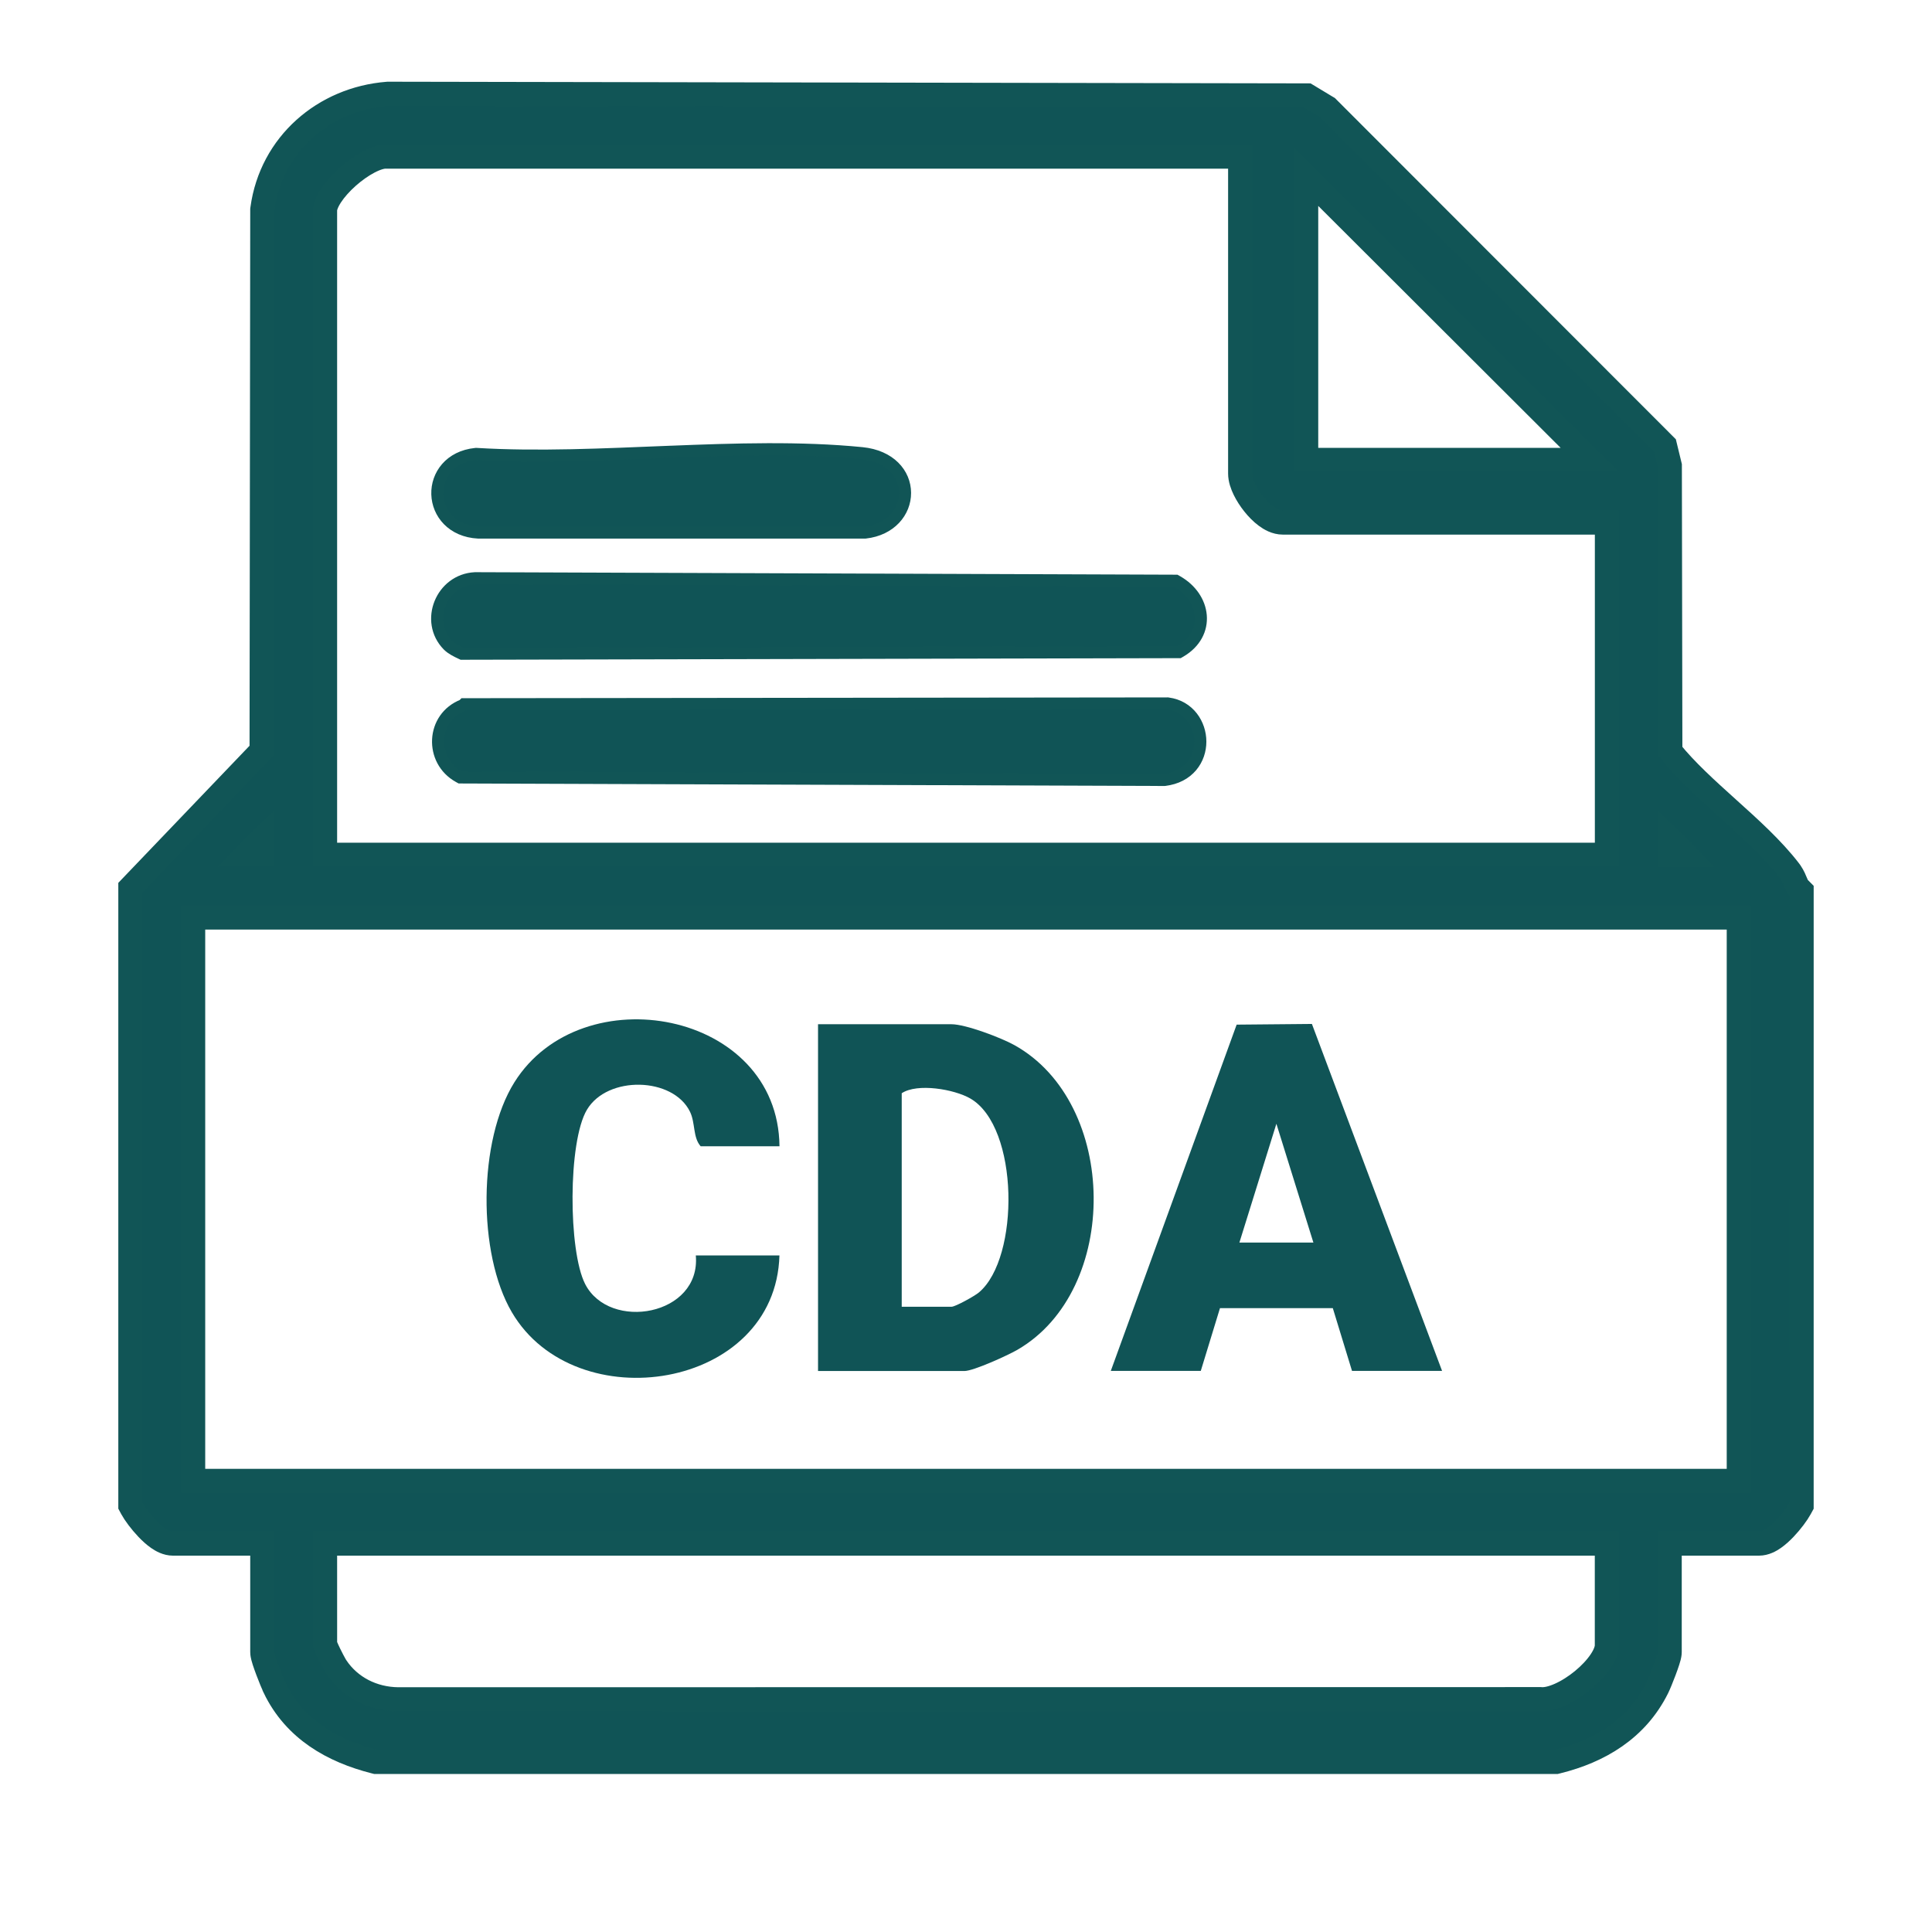 <svg fill="none" height="160" viewBox="0 0 160 160" width="160" xmlns="http://www.w3.org/2000/svg" xmlns:xlink="http://www.w3.org/1999/xlink"><clipPath id="a"><path d="m0 0h160v160h-160z"/></clipPath><g clip-path="url(#a)"><path d="m-8.526-8.526h177.053v177.053h-177.053z" stroke="#105456" stroke-width="4"/><g fill="#105456"><path d="m26.92 136.168c.013.039.033.095.062.166.072.177.176.404.293.644.183.375.369.724.487.929l.093.152.002.002c1.141 1.691 3.029 2.645 5.117 2.67l94.57-.013h.04l.039.003c.366.029.898-.077 1.544-.364.631-.28 1.296-.7 1.903-1.199.608-.501 1.129-1.058 1.49-1.595.371-.553.514-.998.514-1.295v-8.435h-106.155zm-10.925-13.527h128.005v-46.658h-128.005zm122.281-51.841h1.358c-.203-.214-.43-.449-.667-.686-.239-.238-.475-.465-.691-.668zm-106.363-57.832c-.295 0-.766.127-1.364.44-.578.303-1.195.737-1.76 1.24-.566.504-1.054 1.053-1.392 1.572-.351.54-.478.951-.478 1.198v53.372h106.16v-27.516h-26.842c-.567-0-1.062-.287-1.401-.54-.369-.275-.716-.633-1.01-1.003-.296-.372-.562-.785-.76-1.191-.185-.381-.36-.857-.36-1.325v-26.248zm-10.19 56.474c-.215.203-.452.43-.69.668-.236.235-.461.469-.663.682h1.353zm86.448-31.354h23.491l-23.491-23.446zm41.029 86.605-.122.224c-.238.437-.733 1.105-1.266 1.665-.269.283-.578.569-.898.793-.285.199-.731.458-1.246.458h-7.393v8.972c0 .177-.043.349-.062.423-.027.107-.063.225-.102.345-.077.24-.179.527-.285.808-.205.545-.452 1.15-.58 1.406-1.703 3.422-4.799 5.242-8.254 6.098l-.119.03h-97.752l-.121-.031c-3.417-.87-6.584-2.631-8.255-6.109v-.001c-.122-.254-.366-.846-.572-1.393-.105-.279-.208-.565-.286-.805-.039-.12-.075-.239-.102-.347-.02-.077-.062-.248-.062-.424v-8.972h-7.393c-.514 0-.961-.258-1.246-.457-.32-.223-.629-.509-.898-.793-.532-.558-1.029-1.228-1.268-1.669l-.12-.223v-51.175l.277-.29 10.591-11.065.057-44.744v-.067l.009-.067c.734-5.356 5.114-9.102 10.357-9.513l.04-.003h.04l75.811.137.277.001.237.143 1.33.802.105.062.087.087 27.667 27.69.198.198.066.273.311 1.282.028.115v.118l.042 23.539c1.288 1.601 2.979 3.131 4.739 4.717 1.823 1.642 3.727 3.352 5.125 5.174l.1.138c.219.323.344.642.427.842.1.243.152.344.218.422l.264.266z" stroke="#115556" stroke-width="2"/><path d="m67.746 113.537v-28.714h11.056c1.165 0 4.107 1.117 5.2 1.726 8.638 4.795 8.803 20.307.24 25.244-.797.457-3.626 1.749-4.375 1.749h-12.122zm6.926-5.318h4.13c.316 0 1.924-.891 2.273-1.189 3.39-2.861 3.338-13.701-.712-16.054-1.33-.773-4.399-1.297-5.686-.439v17.681z"/><path d="m91.99 113.537 10.424-28.681 6.233-.057 10.779 28.732h-7.459l-1.589-5.195h-9.345l-1.589 5.195h-7.459zm16.78-10.632-3.065-9.84-3.064 9.84z"/><path d="m64.549 94.927h-6.525c-.651-.736-.429-1.919-.877-2.848-1.4-2.9-6.846-3.032-8.543-.17-1.575 2.65-1.546 11.688-.146 14.427 2.023 3.951 9.604 2.622 9.166-2.367h6.926c-.316 11.142-16.903 13.678-22.16 4.706-2.857-4.871-2.796-14.244.207-19.039 5.564-8.897 21.844-5.955 21.957 5.295z"/><path d="m39.368 47.886 57.881.207.131.001.115.065c1.135.648 1.851 1.696 1.946 2.811.098 1.136-.457 2.25-1.677 2.968l-.117.068h-.136l-59.139.132-.114.001-.103-.049c-.281-.134-.734-.34-1.043-.649l-.004-.004c-1.943-1.982-.551-5.417 2.233-5.55l.013-.001z" stroke="#115556"/><path d="m96.696 58.255.033.005c1.745.235 2.677 1.723 2.677 3.156 0 .722-.233 1.458-.731 2.047-.502.594-1.252 1.01-2.228 1.126l-.03.003h-.03l-58.149-.207-.128-.001-.111-.061c-2.415-1.333-2.277-4.904.348-5.923l.078-.078h.206l58.031-.066z" stroke="#115556"/><path d="m55.434 37.418c5.446-.218 10.907-.391 15.954.112 2.315.231 3.556 1.694 3.564 3.284.008 1.569-1.195 3.052-3.289 3.288l-.028.003h-32.021c-2.161-.113-3.349-1.607-3.396-3.175-.047-1.567 1.05-3.121 3.173-3.334l.04-.004.04.002c5.061.307 10.502.042 15.962-.177z" stroke="#115556"/></g></g></svg>